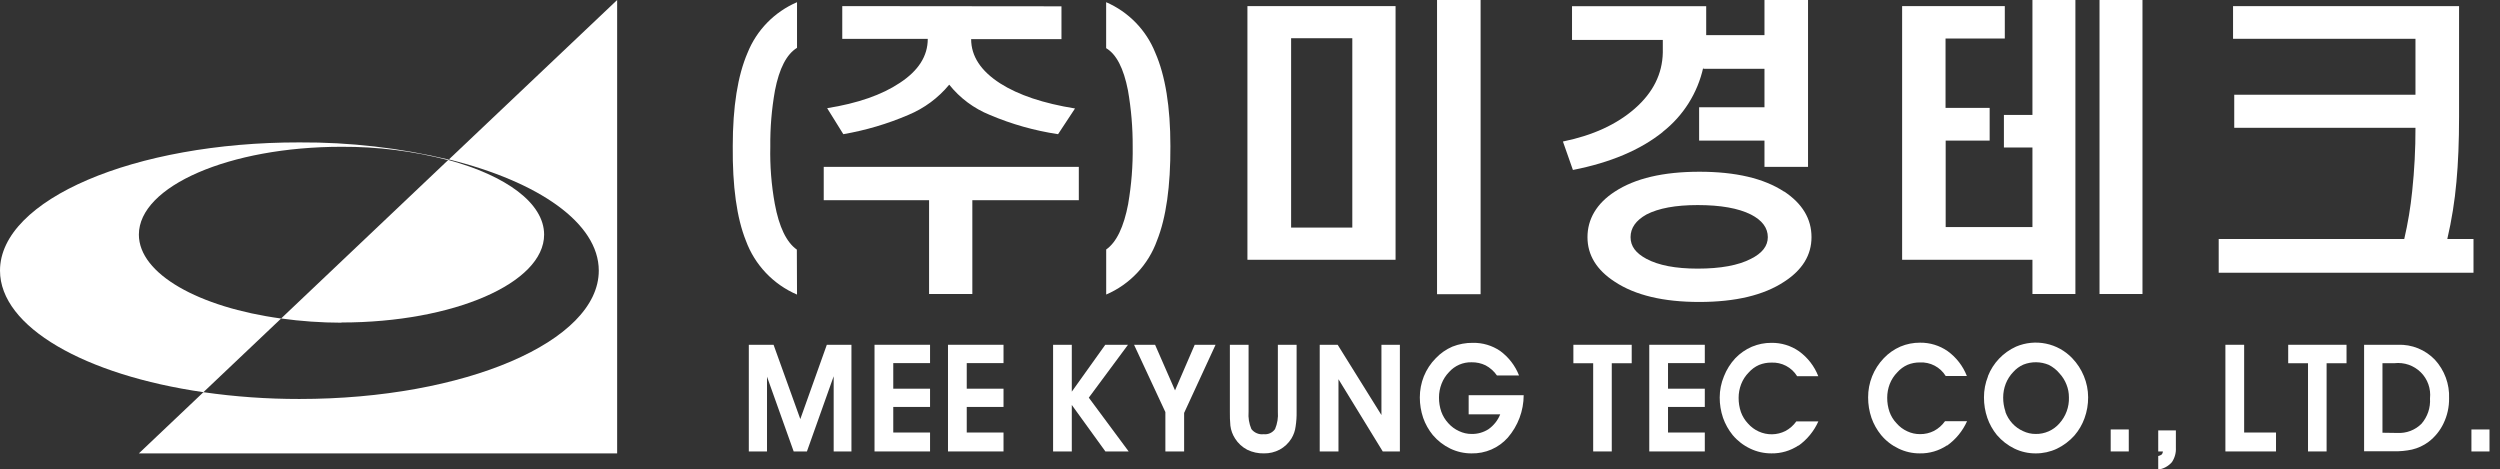 <svg width="213" height="40" viewBox="0 0 213 40" fill="none" xmlns="http://www.w3.org/2000/svg">
<rect x="0" y="0" width="213" height="40" fill="#333333" stroke="none"/>
<g clip-path="url(#clip0_765_5984)">
<path d="M38.246 13.584C45.877 15.472 51.016 19.005 51.016 23.059C51.016 29.099 39.595 33.993 25.506 33.993C22.771 33.996 20.039 33.803 17.331 33.415L11.832 38.628H52.581V0L38.246 13.584Z" fill="white"/>
<path d="M11.832 19.989C11.832 15.856 19.563 12.506 29.097 12.506C32.166 12.49 35.223 12.873 38.192 13.644L38.246 13.598C34.074 12.6 29.796 12.108 25.506 12.133C11.42 12.118 0 17.016 0 23.055C0 27.871 7.255 31.957 17.331 33.414L23.951 27.138C16.948 26.186 11.832 23.339 11.832 19.989Z" fill="white"/>
<path d="M29.097 27.476C38.628 27.476 46.359 24.122 46.359 19.989C46.359 17.307 43.114 14.963 38.191 13.63L23.951 27.135C25.656 27.371 27.375 27.491 29.097 27.494" fill="white"/>
<path d="M63.799 38.463V29.375H65.908L68.187 35.705L70.445 29.375H72.543V38.463H71.029V32.057L68.75 38.463H67.621L65.349 32.093V38.463H63.799Z" fill="white"/>
<path d="M74.509 38.463V29.375H79.24V30.937H76.106V33.117H79.24V34.671H76.106V36.851H79.24V38.463H74.509Z" fill="white"/>
<path d="M80.769 38.463V29.375H85.5V30.937H82.366V33.117H85.5V34.671H82.366V36.851H85.5V38.463H80.769Z" fill="white"/>
<path d="M89.723 38.463V29.375H91.317V33.368L94.169 29.375H96.105L92.766 33.881L96.163 38.463H94.18L91.317 34.502V38.463H89.723Z" fill="white"/>
<path d="M100.887 38.463H99.29V35.109L96.621 29.375H98.413L100.112 33.26L101.789 29.375H103.566L100.887 35.181V38.463Z" fill="white"/>
<path d="M106.379 29.375V35.088C106.338 35.588 106.42 36.091 106.617 36.553C106.737 36.712 106.898 36.836 107.082 36.913C107.266 36.991 107.467 37.019 107.666 36.994C107.853 37.015 108.042 36.985 108.212 36.908C108.383 36.83 108.53 36.707 108.636 36.553C108.831 36.09 108.913 35.588 108.874 35.088V29.375H110.471V35.073C110.479 35.493 110.451 35.912 110.388 36.327C110.344 36.694 110.221 37.048 110.028 37.364C109.784 37.758 109.443 38.082 109.036 38.305C108.623 38.525 108.16 38.636 107.691 38.628C107.198 38.64 106.71 38.534 106.267 38.319C105.842 38.098 105.483 37.768 105.228 37.364C105.014 37.032 104.877 36.657 104.828 36.266C104.793 35.869 104.778 35.471 104.785 35.073V29.375H106.379Z" fill="white"/>
<path d="M112.44 38.463V29.375H113.969L117.698 35.361V29.375H119.27V38.463H117.81L114.038 32.309V38.463H112.44Z" fill="white"/>
<path d="M129.818 33.67C129.815 35.001 129.332 36.286 128.459 37.293C128.072 37.725 127.596 38.068 127.063 38.299C126.53 38.529 125.953 38.642 125.372 38.629C124.748 38.631 124.131 38.492 123.569 38.223C122.995 37.946 122.487 37.552 122.076 37.067C121.719 36.629 121.441 36.133 121.254 35.602C121.065 35.04 120.968 34.452 120.969 33.86C120.968 33.246 121.084 32.636 121.311 32.065C121.544 31.488 121.889 30.963 122.328 30.521C122.727 30.1 123.208 29.764 123.742 29.533C124.297 29.313 124.89 29.203 125.487 29.21C126.316 29.194 127.129 29.435 127.813 29.9C128.537 30.43 129.095 31.155 129.421 31.989H127.539C127.29 31.63 126.959 31.334 126.573 31.128C126.2 30.947 125.79 30.858 125.375 30.866C125.014 30.857 124.655 30.928 124.323 31.072C123.992 31.217 123.696 31.432 123.457 31.702C123.179 31.989 122.962 32.328 122.819 32.7C122.674 33.074 122.601 33.471 122.602 33.871C122.599 34.28 122.665 34.687 122.797 35.074C122.928 35.437 123.13 35.77 123.392 36.054C123.648 36.343 123.963 36.574 124.315 36.733C124.646 36.891 125.008 36.974 125.375 36.973C125.886 36.984 126.388 36.843 126.818 36.568C127.268 36.25 127.616 35.81 127.82 35.3H125.13V33.67H129.818Z" fill="white"/>
<path d="M135.739 38.463V30.948H134.052V29.375H139.021V30.948H137.322V38.463H135.739Z" fill="white"/>
<path d="M140.518 38.463V29.375H145.249V30.937H142.115V33.117H145.249V34.671H142.115V36.851H145.249V38.463H140.518Z" fill="white"/>
<path d="M153.233 37.95C152.551 38.406 151.744 38.643 150.922 38.628C150.298 38.63 149.681 38.492 149.119 38.222C148.542 37.949 148.031 37.555 147.622 37.066C147.268 36.628 146.991 36.132 146.803 35.601C146.613 35.04 146.516 34.452 146.519 33.86C146.52 33.244 146.643 32.634 146.879 32.064C147.102 31.493 147.431 30.969 147.849 30.52C148.247 30.106 148.724 29.774 149.252 29.544C149.782 29.32 150.353 29.206 150.929 29.21C151.768 29.198 152.589 29.45 153.276 29.928C154.017 30.464 154.586 31.201 154.917 32.05H153.114C152.886 31.678 152.561 31.375 152.174 31.171C151.787 30.968 151.352 30.872 150.914 30.894C150.555 30.89 150.198 30.959 149.865 31.095C149.533 31.242 149.236 31.459 148.996 31.73C148.713 32.015 148.492 32.355 148.347 32.729C148.203 33.102 148.129 33.499 148.131 33.899C148.127 34.308 148.193 34.715 148.325 35.102C148.456 35.467 148.661 35.801 148.927 36.082C149.179 36.371 149.49 36.603 149.84 36.761C150.197 36.925 150.587 37.008 150.98 37.001C151.373 36.995 151.76 36.901 152.112 36.725C152.483 36.528 152.803 36.246 153.046 35.903H154.924C154.553 36.733 153.967 37.449 153.226 37.978" fill="white"/>
<path d="M165.879 37.95C165.196 38.407 164.389 38.643 163.567 38.628C162.943 38.632 162.326 38.493 161.764 38.222C161.188 37.95 160.678 37.556 160.271 37.066C159.914 36.629 159.636 36.133 159.449 35.601C159.258 35.041 159.162 34.452 159.164 33.86C159.157 32.617 159.636 31.419 160.498 30.52C160.898 30.099 161.379 29.762 161.912 29.529C162.442 29.305 163.013 29.192 163.589 29.196C164.427 29.186 165.248 29.437 165.936 29.914C166.677 30.45 167.246 31.186 167.577 32.036H165.774C165.546 31.664 165.221 31.36 164.834 31.157C164.447 30.953 164.012 30.858 163.574 30.88C163.215 30.876 162.858 30.944 162.525 31.081C162.193 31.228 161.896 31.445 161.656 31.716C161.374 32.002 161.153 32.341 161.007 32.714C160.863 33.088 160.79 33.485 160.79 33.885C160.787 34.294 160.853 34.701 160.985 35.088C161.115 35.454 161.321 35.788 161.591 36.068C161.841 36.358 162.151 36.589 162.5 36.747C162.837 36.907 163.207 36.99 163.582 36.987C163.997 36.994 164.408 36.899 164.779 36.711C165.15 36.513 165.47 36.232 165.713 35.889H167.592C167.221 36.719 166.635 37.435 165.893 37.964" fill="white"/>
<path d="M169.373 32.047C169.811 30.931 170.669 30.029 171.764 29.533C172.568 29.191 173.459 29.101 174.316 29.278C175.173 29.454 175.955 29.888 176.556 30.521C176.981 30.963 177.317 31.48 177.548 32.047C177.784 32.616 177.907 33.226 177.909 33.842C177.914 34.454 177.809 35.062 177.599 35.638C177.406 36.174 177.116 36.67 176.744 37.102C176.323 37.575 175.812 37.959 175.24 38.234C174.677 38.498 174.06 38.633 173.437 38.629C172.813 38.632 172.196 38.493 171.634 38.223C171.06 37.945 170.551 37.551 170.138 37.067C169.781 36.63 169.504 36.134 169.319 35.602C169.128 35.041 169.032 34.452 169.034 33.86C169.032 33.245 169.148 32.636 169.377 32.065L169.373 32.047ZM170.859 35.092C170.989 35.454 171.19 35.788 171.45 36.072C171.708 36.353 172.021 36.578 172.37 36.733C172.701 36.891 173.063 36.973 173.43 36.973C173.814 36.981 174.195 36.904 174.545 36.749C174.896 36.594 175.208 36.364 175.46 36.076C176.011 35.465 176.302 34.666 176.272 33.846C176.273 33.477 176.203 33.111 176.066 32.769C175.932 32.421 175.734 32.102 175.482 31.828C175.229 31.52 174.915 31.268 174.559 31.088C173.869 30.798 173.092 30.789 172.395 31.063C172.062 31.209 171.766 31.426 171.526 31.699C171.249 31.986 171.033 32.325 170.888 32.697C170.744 33.07 170.671 33.467 170.671 33.867C170.668 34.276 170.734 34.683 170.866 35.07" fill="white"/>
<path d="M181.371 36.589H179.831V38.463H181.371V36.589Z" fill="white"/>
<path d="M212.105 36.589H210.565V38.463H212.105V36.589Z" fill="white"/>
<path d="M183.881 38.855C183.987 38.832 184.088 38.788 184.177 38.725C184.24 38.652 184.277 38.56 184.281 38.463H183.881V36.668H185.385V38.147C185.409 38.583 185.29 39.014 185.046 39.375C184.748 39.72 184.333 39.945 183.881 40.007V38.855Z" fill="white"/>
<path d="M189.604 38.463V29.375H191.201V36.851H193.916V38.463H189.604Z" fill="white"/>
<path d="M196.643 38.463V30.948H194.955V29.375H199.924V30.948H198.226V38.463H196.643Z" fill="white"/>
<path d="M201.421 38.449V29.375H204.306C204.891 29.353 205.475 29.455 206.018 29.675C206.56 29.895 207.05 30.227 207.454 30.65C208.276 31.546 208.71 32.729 208.662 33.942C208.671 34.676 208.511 35.402 208.193 36.064C207.899 36.689 207.457 37.233 206.906 37.651C206.485 37.964 206.004 38.187 205.492 38.305C204.99 38.412 204.477 38.46 203.963 38.449H201.421ZM204.252 36.887C204.632 36.908 205.012 36.849 205.368 36.714C205.723 36.578 206.046 36.369 206.314 36.1C206.829 35.504 207.088 34.73 207.036 33.946C207.081 33.54 207.034 33.129 206.898 32.744C206.762 32.359 206.541 32.009 206.251 31.721C205.96 31.432 205.608 31.213 205.221 31.078C204.834 30.944 204.421 30.898 204.014 30.944H202.986V36.869L204.252 36.887Z" fill="white"/>
<path d="M118.902 0.521V22.133H106.281V0.521H118.902ZM110.003 19.39H115.217V3.257H110.003V19.39ZM126.147 25.066H122.436V0H126.147V25.066Z" fill="white"/>
<path d="M141.661 11.25C139.754 12.777 137.205 13.854 134.012 14.481L133.161 12.057C135.7 11.54 137.743 10.603 139.291 9.246C140.84 7.889 141.633 6.3 141.671 4.481V3.404H133.936V0.531H145.368V2.995H150.333V0H154.044V14.215H150.333V11.979H144.765V9.138H150.333V5.86H145.119V5.745C144.641 7.92 143.418 9.862 141.661 11.239V11.25ZM152.01 16.316C153.563 17.348 154.34 18.644 154.34 20.205C154.34 21.731 153.564 23.002 152.006 24.007C150.268 25.151 147.864 25.725 144.794 25.727C141.724 25.73 139.32 25.156 137.582 24.007C136.028 23.002 135.253 21.731 135.253 20.205C135.253 18.679 136.028 17.332 137.582 16.327C139.306 15.197 141.71 14.632 144.794 14.632C147.879 14.632 150.283 15.197 152.006 16.327L152.01 16.316ZM140.276 18.276C139.374 18.783 138.924 19.422 138.924 20.205C138.924 20.987 139.374 21.569 140.276 22.054C141.312 22.609 142.766 22.887 144.639 22.887C146.594 22.887 148.106 22.609 149.176 22.054C150.137 21.575 150.618 20.959 150.618 20.205C150.618 19.422 150.142 18.768 149.176 18.276C148.106 17.74 146.594 17.472 144.639 17.472C142.764 17.472 141.31 17.74 140.276 18.276Z" fill="white"/>
<path d="M170.809 0.521V3.282H165.76V9.192H169.518V11.979H165.771V19.346H173.164V12.567H170.733V9.792H173.164V0H176.824V25.049H173.164V22.133H162.061V0.521H170.809ZM182.539 25.049H178.879V0H182.539V25.049Z" fill="white"/>
<path d="M204.842 20.363C205.156 19.015 205.382 17.649 205.52 16.273C205.71 14.484 205.803 12.686 205.798 10.887H190.357V8.072H205.798V3.307H190.256V0.521H209.512V9.946C209.512 12.045 209.438 13.895 209.288 15.494C209.144 17.133 208.883 18.76 208.51 20.363H210.742V23.235H189.033V20.363H204.842Z" fill="white"/>
<path d="M91.915 17.055H82.843V25.048H79.157V17.055H70.182V14.215H91.915V17.055ZM90.437 0.538V3.332H82.742C82.742 4.79 83.569 6.049 85.222 7.109C86.776 8.098 88.898 8.809 91.591 9.242L90.148 11.432C88.149 11.134 86.195 10.582 84.335 9.792C82.977 9.244 81.785 8.356 80.874 7.214C79.942 8.344 78.746 9.229 77.39 9.792C75.615 10.553 73.756 11.104 71.851 11.432L70.474 9.217C73.077 8.801 75.14 8.082 76.662 7.063C78.253 6.021 79.048 4.772 79.045 3.314H71.761V0.521L90.437 0.538Z" fill="white"/>
<path d="M67.906 25.099C66.903 24.668 66 24.039 65.251 23.248C64.502 22.458 63.923 21.524 63.549 20.503C62.773 18.564 62.4 15.879 62.431 12.449C62.431 9.097 62.852 6.446 63.694 4.495C64.47 2.561 65.985 1.012 67.906 0.187V4.075C67.018 4.621 66.392 5.832 66.027 7.709C65.745 9.29 65.612 10.893 65.63 12.499C65.593 14.129 65.721 15.759 66.012 17.364C66.378 19.339 67.004 20.64 67.891 21.267L67.906 25.099Z" fill="white"/>
<path d="M96.123 17.354C96.399 15.747 96.527 14.118 96.505 12.488C96.513 10.882 96.378 9.277 96.101 7.695C95.733 5.815 95.114 4.619 94.244 4.104V0.187C96.156 1.017 97.661 2.565 98.431 4.495C99.289 6.456 99.718 9.107 99.718 12.449C99.733 15.874 99.352 18.558 98.575 20.499C98.209 21.52 97.636 22.454 96.891 23.245C96.147 24.036 95.247 24.665 94.248 25.095V21.256C95.12 20.646 95.747 19.345 96.126 17.354" fill="white"/>
</g>
<defs>
<clipPath id="clip0_765_5984">
<rect width="212.105" height="40" fill="white"/>
</clipPath>
</defs>
</svg>
